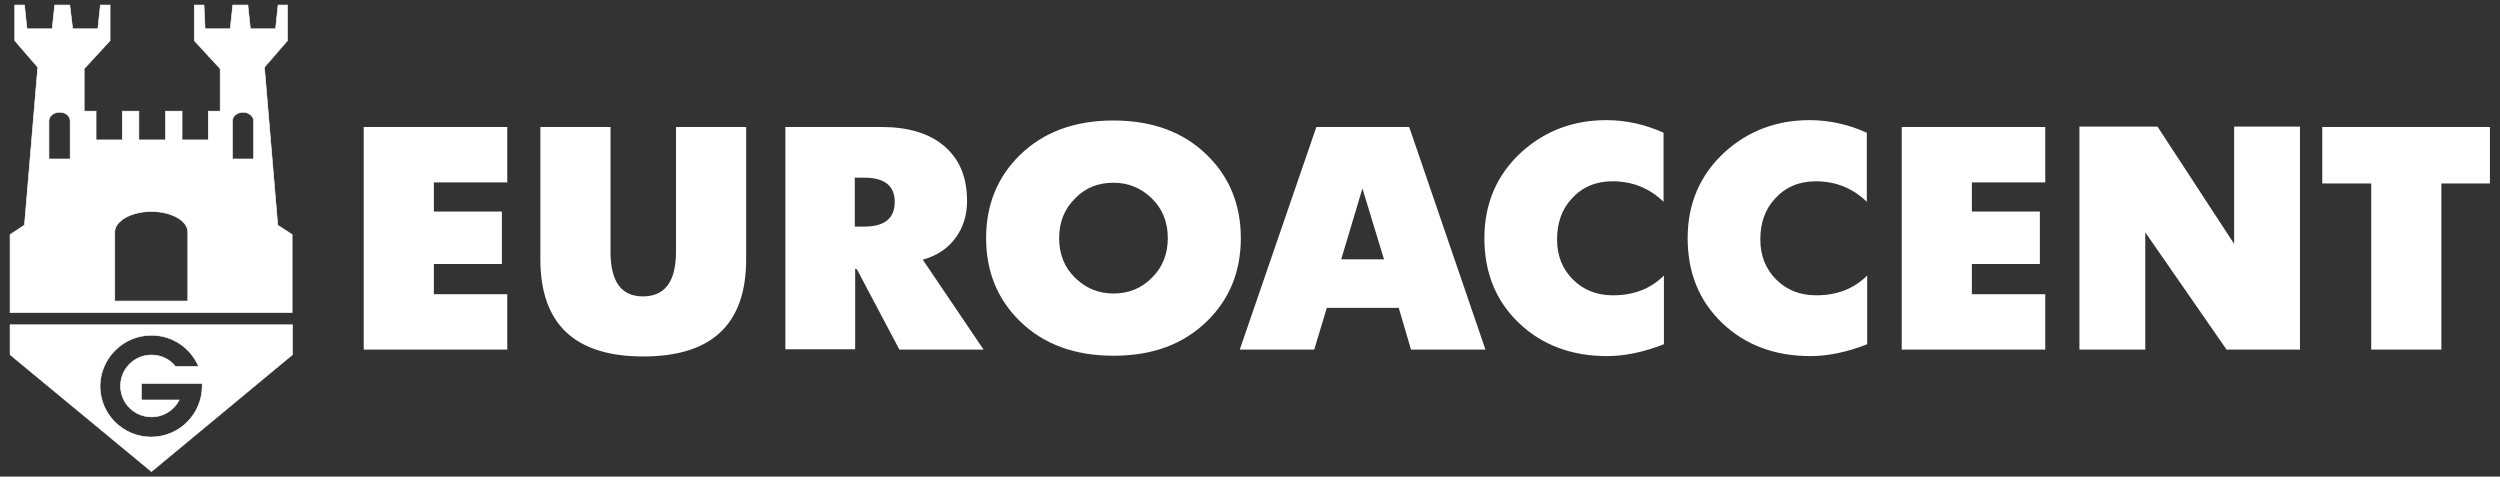 <svg xmlns="http://www.w3.org/2000/svg" width="876" height="167" viewBox="0 0 876 167" fill="none"><rect x="0" y="0" width="876" height="167" fill="#333333" stroke="none"/><path d="M872.471 64.279H855.452V122.509H830.87V64.279H813.726V44.491H872.471V64.279ZM805.784 122.509H780.194L751.704 81.42V122.509H728.635V44.365H755.99L782.841 85.454V44.365H805.91V122.509H805.784ZM716.659 122.509H666.36V44.491H716.659V63.901H690.942V74.11H714.768V92.512H690.942V103.099H716.659V122.509ZM654.258 120.618C647.199 123.391 640.518 124.777 634.341 124.777C621.861 124.777 611.524 120.87 603.456 113.182C595.388 105.494 591.354 95.537 591.354 83.437C591.354 71.211 595.766 61.128 604.464 53.188C612.784 45.752 622.617 42.097 634.089 42.097C641.022 42.097 647.703 43.609 654.132 46.508V70.707C649.216 65.918 643.165 63.523 636.232 63.523C630.433 63.523 625.642 65.54 621.987 69.573C618.457 73.354 616.818 78.144 616.818 83.941C616.818 89.613 618.709 94.276 622.365 97.931C626.021 101.586 630.685 103.477 636.358 103.477C643.669 103.477 649.594 101.208 654.258 96.545V120.618ZM583.034 120.618C575.974 123.391 569.293 124.777 563.116 124.777C550.636 124.777 540.299 120.87 532.231 113.182C524.163 105.494 520.129 95.537 520.129 83.437C520.129 71.211 524.541 61.128 533.24 53.188C541.56 45.752 551.392 42.097 562.864 42.097C569.797 42.097 576.479 43.609 582.908 46.508V70.707C577.991 65.918 571.94 63.523 565.007 63.523C559.208 63.523 554.418 65.54 550.762 69.573C547.232 73.354 545.594 78.144 545.594 83.941C545.594 89.613 547.484 94.276 551.14 97.931C554.796 101.586 559.46 103.477 565.133 103.477C572.445 103.477 578.369 101.208 583.034 96.545V120.618ZM484.958 90.873L477.394 66.044L469.957 90.873H484.958ZM520.507 122.509H494.413L490.127 107.888H464.914L460.502 122.509H434.407L461.259 44.491H493.782L520.507 122.509ZM409.195 83.437C409.195 77.765 407.304 73.102 403.522 69.447C399.867 65.918 395.455 64.027 390.16 64.027C384.865 64.027 380.327 65.792 376.797 69.447C373.016 73.102 371.125 77.765 371.125 83.437C371.125 89.109 373.016 93.772 376.797 97.427C380.453 100.956 384.865 102.847 390.16 102.847C395.455 102.847 399.867 101.082 403.522 97.427C407.304 93.772 409.195 89.109 409.195 83.437ZM434.786 83.437C434.786 95.032 430.878 104.737 423.062 112.426C414.742 120.618 403.901 124.651 390.16 124.651C376.545 124.651 365.578 120.618 357.258 112.426C349.442 104.737 345.534 95.032 345.534 83.437C345.534 71.842 349.442 62.137 357.258 54.448C365.578 46.256 376.545 42.223 390.16 42.223C403.775 42.223 414.742 46.256 423.062 54.448C430.878 62.137 434.786 71.842 434.786 83.437ZM313.515 70.707C313.515 65.162 309.985 62.263 302.926 62.263H299.522V79.404H302.8C309.985 79.404 313.515 76.505 313.515 70.707ZM344.652 122.509H315.154L300.278 94.402L299.648 94.15V122.383H275.192V44.491H308.724C318.053 44.491 325.364 46.634 330.533 50.919C336.08 55.457 338.853 61.885 338.853 70.455C338.853 75.245 337.592 79.53 334.945 83.185C332.172 87.092 328.264 89.613 323.347 90.999L344.652 122.509ZM261.451 90.873C261.451 113.56 249.476 124.903 225.398 124.903C201.446 124.903 189.344 113.56 189.344 90.873V44.491H213.926V88.227C213.926 98.688 217.708 103.855 225.272 103.855C232.962 103.855 236.869 98.688 236.869 88.227V44.491H261.451V90.873ZM177.747 122.509H127.448V44.491H177.747V63.901H152.03V74.11H175.856V92.512H152.03V103.099H177.747V122.509Z" fill="white"></path><path fill-rule="evenodd" clip-rule="evenodd" d="M53.072 117.467C60.51 117.467 66.939 122.005 69.586 128.433H61.518C59.501 125.912 56.475 124.399 53.072 124.399C47.021 124.399 42.231 129.315 42.231 135.239C42.231 141.288 47.147 146.078 53.072 146.078C57.358 146.078 61.014 143.683 62.779 140.154H49.542V134.356H51.685H63.913H70.847C70.847 134.608 70.847 134.987 70.847 135.239C70.847 145.07 62.905 153.136 52.946 153.136C43.113 153.136 35.045 145.196 35.045 135.239C35.171 125.534 43.113 117.467 53.072 117.467ZM65.804 81.294V105.494H40.214V81.294C40.214 77.387 46.012 74.11 53.072 74.11C60.131 74.11 65.804 77.387 65.804 81.294ZM24.582 42.349V55.709H17.144V42.349C17.144 40.71 18.783 39.324 20.926 39.324C23.069 39.324 24.582 40.71 24.582 42.349ZM88.873 42.349V55.709H81.436V42.349C81.436 40.71 83.075 39.324 85.218 39.324C87.108 39.324 88.873 40.71 88.873 42.349ZM5.295 1.765H8.572L9.455 10.083H18.279L19.161 1.765H24.456L25.465 10.083H34.289L35.171 1.765H38.575V14.242L29.498 24.073V38.946H33.658V49.029H38.575H42.861V38.946H48.66V49.029H53.324H57.988V38.946H63.787V49.029H68.073H72.99V38.946H77.15V24.073L68.073 14.242V1.765H71.477L71.855 10.083H80.679L81.562 1.765H86.856L87.739 10.083H96.563L97.445 1.765H100.723V14.242L92.655 23.569L97.319 78.9L102.362 82.177V109.527H53.072H3.53V82.177L8.572 78.9L13.236 23.569L5.169 14.242V1.765H5.295ZM3.53 113.812H102.488V124.273L53.072 165.236L3.53 124.273V113.812Z" fill="white"></path><path d="M53.072 117.467C60.51 117.467 66.939 122.005 69.586 128.433H61.518C59.501 125.912 56.475 124.399 53.072 124.399C47.021 124.399 42.231 129.315 42.231 135.239C42.231 141.288 47.147 146.078 53.072 146.078C57.358 146.078 61.014 143.683 62.779 140.154H49.542V134.356H51.685H63.913H70.847C70.847 134.608 70.847 134.987 70.847 135.239C70.847 145.07 62.905 153.136 52.946 153.136C43.113 153.136 35.045 145.196 35.045 135.239C35.171 125.534 43.113 117.467 53.072 117.467ZM65.804 81.294V105.494H40.214V81.294C40.214 77.387 46.012 74.11 53.072 74.11C60.131 74.11 65.804 77.387 65.804 81.294ZM24.582 42.349V55.709H17.144V42.349C17.144 40.71 18.783 39.324 20.926 39.324C23.069 39.324 24.582 40.71 24.582 42.349ZM88.873 42.349V55.709H81.436V42.349C81.436 40.71 83.075 39.324 85.218 39.324C87.108 39.324 88.873 40.71 88.873 42.349ZM5.295 1.765H8.572L9.455 10.083H18.279L19.161 1.765H24.456L25.465 10.083H34.289L35.171 1.765H38.575V14.242L29.498 24.073V38.946H33.658V49.029H38.575H42.861V38.946H48.66V49.029H53.324H57.988V38.946H63.787V49.029H68.073H72.99V38.946H77.15V24.073L68.073 14.242V1.765H71.477L71.855 10.083H80.679L81.562 1.765H86.856L87.739 10.083H96.563L97.445 1.765H100.723V14.242L92.655 23.569L97.319 78.9L102.362 82.177V109.527H53.072H3.53V82.177L8.572 78.9L13.236 23.569L5.169 14.242V1.765H5.295ZM3.53 113.812H102.488V124.273L53.072 165.236L3.53 124.273V113.812Z" stroke="white" stroke-width="0.216" stroke-miterlimit="22.926"></path></svg>